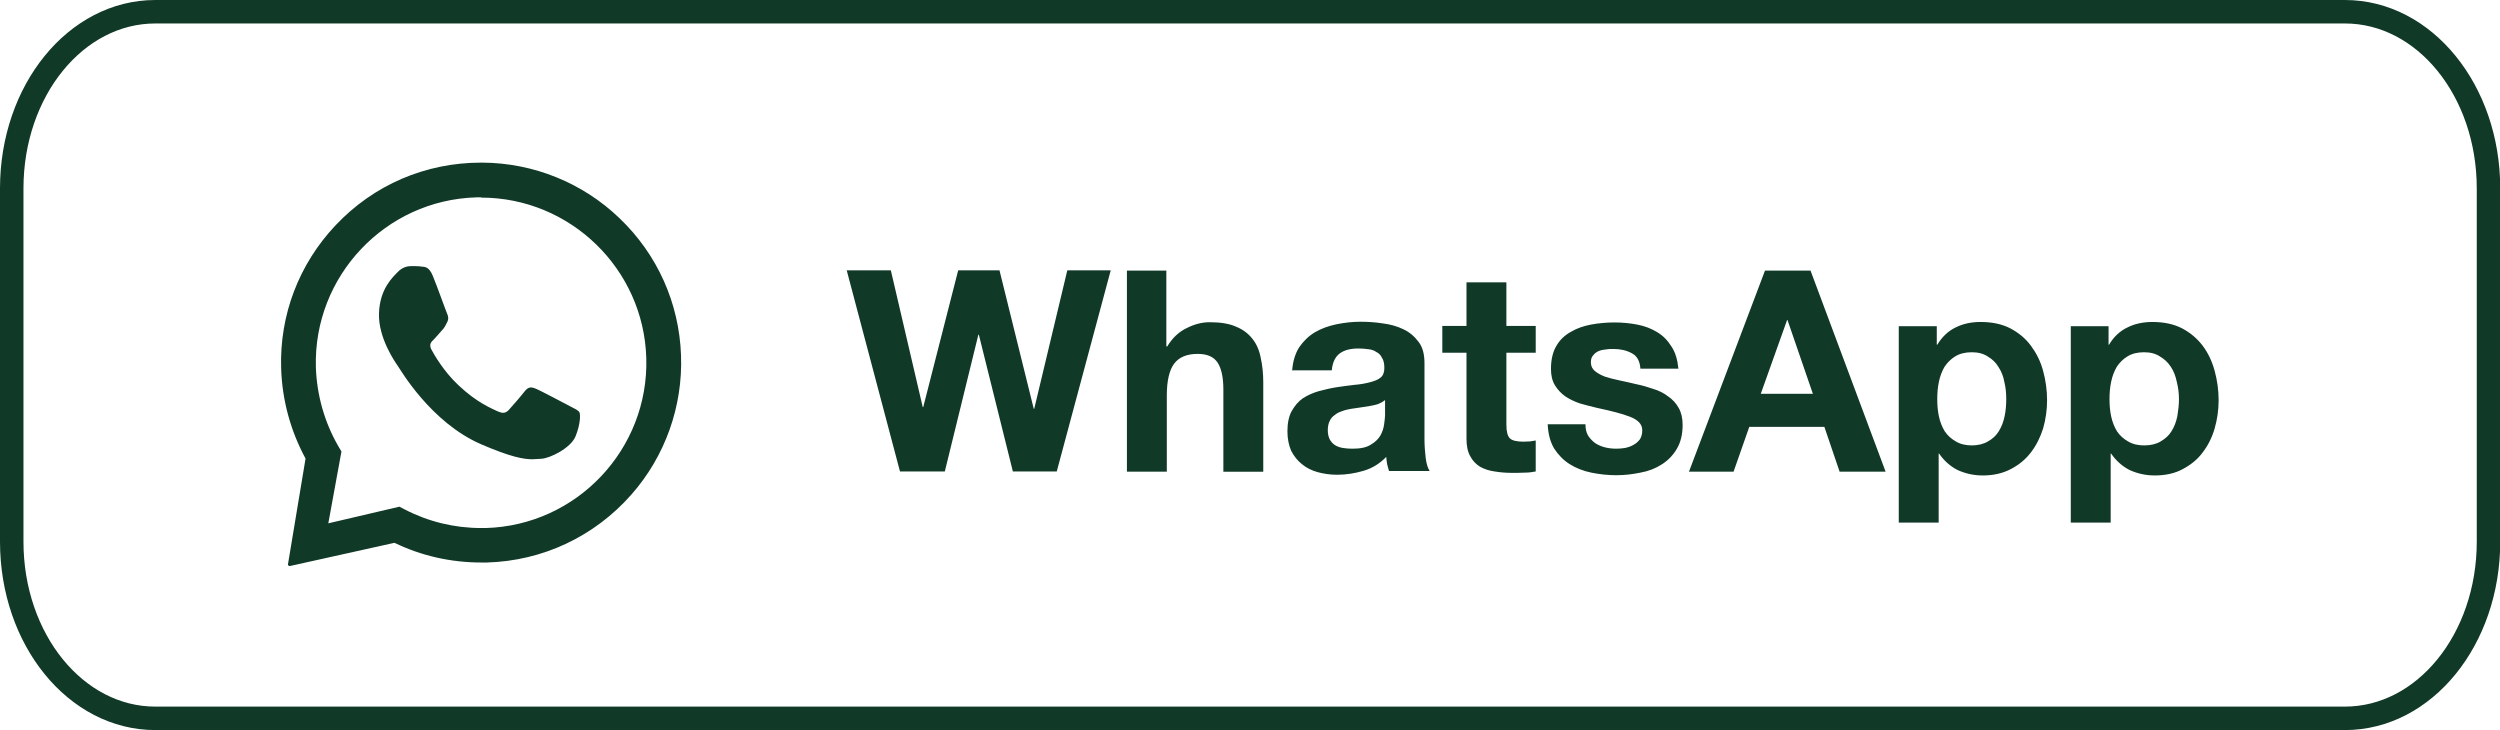 <?xml version="1.0" encoding="UTF-8"?>
<svg id="Vrstva_2" data-name="Vrstva 2" xmlns="http://www.w3.org/2000/svg" viewBox="0 0 106.53 31.11">
  <defs>
    <style>
      .cls-1 {
        fill-rule: evenodd;
      }

      .cls-1, .cls-2 {
        fill: #103928;
      }

      .cls-3 {
        fill: none;
        stroke: #103928;
        stroke-miterlimit: 10;
      }
    </style>
  </defs>
  <g id="Vrstva_1-2" data-name="Vrstva 1">
    <g>
      <path class="cls-3" d="M6.62.5h93.3c3.39,0,6.12,3.36,6.12,7.53v15.05c0,4.17-2.73,7.53-6.12,7.53H6.62c-3.39,0-6.12-3.36-6.12-7.53v-15.05C.5,3.86,3.23.5,6.62.5h0Z"/>
      <g>
        <path class="cls-1" d="M20.55,6.93c2.18.01,4.28.86,5.85,2.37,1.61,1.54,2.54,3.61,2.62,5.84.08,2.18-.68,4.31-2.12,5.94-1.58,1.79-3.78,2.82-6.15,2.89h-.24c-1.28,0-2.55-.28-3.7-.84l-4.46.99s0,0-.01,0c-.04,0-.07-.04-.07-.07l.75-4.51c-.64-1.18-1-2.5-1.04-3.85-.07-2.27.76-4.44,2.32-6.09,1.62-1.72,3.83-2.67,6.2-2.67h.04ZM20.5,8.41c-.07,0-.14,0-.2,0-3.88.11-6.95,3.36-6.84,7.24.04,1.19.37,2.35.96,3.37l.13.22-.56,3.06,3.03-.71.23.12c1,.52,2.12.79,3.25.79.07,0,.13,0,.2,0,3.88-.11,6.95-3.36,6.84-7.24-.11-3.81-3.25-6.84-7.04-6.84h0ZM17.56,11.34c.14,0,.29,0,.41.02.15.01.32.02.47.39.18.43.56,1.5.61,1.61.05.11.08.23,0,.38-.07.14-.11.23-.23.35-.11.12-.23.27-.33.37-.11.1-.22.21-.11.43.12.22.52.93,1.15,1.52.79.75,1.43,1,1.68,1.12.09.04.17.06.23.06.09,0,.16-.04.23-.11.13-.14.53-.6.7-.82.09-.11.17-.15.25-.15.07,0,.14.02.23.06.19.08,1.23.63,1.44.74.21.11.35.17.4.26.05.09.04.52-.16,1.01-.19.5-1.08.95-1.47.97-.12,0-.23.02-.38.02-.36,0-.91-.09-2.18-.64-2.15-.93-3.45-3.2-3.55-3.34-.1-.14-.84-1.19-.8-2.24.03-1.05.6-1.55.8-1.76.19-.2.41-.25.56-.25h.02Z"/>
        <path class="cls-2" d="M45.03,20.09l2.3-8.57h-1.85l-1.41,5.9h-.02l-1.46-5.9h-1.76l-1.49,5.83h-.02l-1.36-5.83h-1.88l2.27,8.57h1.91l1.43-5.83h.02l1.45,5.83h1.87ZM48.02,11.53v8.57h1.7v-3.25c0-.63.11-1.08.31-1.35.21-.28.54-.42,1.01-.42.41,0,.69.13.85.38.16.25.24.63.24,1.14v3.5h1.7v-3.82c0-.38-.04-.73-.11-1.04-.06-.32-.18-.59-.35-.8-.17-.22-.4-.4-.7-.52-.29-.13-.66-.19-1.12-.19-.32,0-.65.08-.98.25-.34.16-.61.42-.83.78h-.04v-3.23h-1.7ZM55.06,15.8c.03-.4.13-.73.3-1,.18-.26.4-.48.67-.64.27-.16.58-.27.91-.34.34-.07.69-.11,1.03-.11.31,0,.63.02.95.07.32.04.61.12.88.25.26.12.48.31.65.54.17.22.25.52.25.9v3.23c0,.28.02.55.05.8.03.25.09.45.17.57h-1.73c-.03-.1-.06-.19-.08-.29-.02-.1-.03-.21-.04-.31-.27.28-.59.48-.96.59-.37.11-.75.17-1.13.17-.3,0-.57-.04-.83-.11-.25-.07-.48-.18-.67-.34-.19-.15-.34-.34-.46-.57-.1-.23-.16-.51-.16-.83,0-.35.06-.64.18-.86.13-.23.29-.42.48-.55.2-.13.43-.23.67-.3.26-.07.51-.13.77-.17.25-.04.51-.07.75-.1.25-.02.47-.06.66-.11.2-.05.35-.11.46-.2.11-.09.16-.23.16-.41,0-.18-.03-.33-.1-.43-.05-.11-.13-.2-.24-.25-.1-.07-.21-.11-.35-.12-.13-.02-.27-.03-.42-.03-.34,0-.6.07-.79.21-.19.14-.31.38-.34.72h-1.71ZM59,17.06c-.07.06-.16.11-.28.16-.1.03-.22.06-.35.08-.12.02-.25.04-.38.06-.14.02-.27.04-.41.06-.13.02-.26.05-.39.1-.12.04-.23.09-.32.17-.09.06-.16.14-.21.25-.05.1-.08.23-.08.39s.03.28.08.39c.06.1.13.19.23.25.1.06.21.1.34.12.13.02.26.03.4.03.34,0,.59-.05.78-.17.19-.11.32-.24.41-.39.09-.16.14-.32.16-.48.02-.16.04-.29.04-.38v-.64ZM64.19,13.89v-1.86h-1.7v1.86h-1.03v1.14h1.03v3.66c0,.31.05.56.16.75.1.19.24.34.42.45.18.1.39.17.62.2.24.04.49.06.75.06.17,0,.34,0,.52-.01.17,0,.34-.02.48-.05v-1.32c-.08.01-.16.03-.25.04-.09,0-.18.01-.28.01-.28,0-.48-.05-.57-.14-.1-.1-.15-.29-.15-.58v-3.07h1.25v-1.14h-1.25ZM67.57,18.08h-1.62c.02.41.11.76.28,1.04.18.27.39.49.66.66.27.17.58.29.92.36.34.07.7.11,1.06.11s.69-.04,1.03-.11c.34-.06.65-.18.91-.35.27-.17.48-.39.64-.66.17-.28.25-.63.25-1.03,0-.29-.06-.53-.17-.72-.11-.2-.26-.36-.45-.49-.18-.14-.4-.25-.64-.32-.23-.08-.47-.15-.72-.2-.24-.06-.48-.11-.71-.16-.23-.05-.44-.1-.62-.16-.18-.07-.32-.15-.43-.24-.11-.09-.17-.22-.17-.37,0-.13.03-.23.1-.3.06-.08.14-.14.23-.18.1-.04.2-.06.31-.07.11-.02.21-.02.31-.02.31,0,.57.06.79.18.22.11.35.33.37.66h1.62c-.04-.39-.13-.7-.3-.95-.16-.26-.36-.46-.61-.61-.25-.15-.53-.26-.85-.32-.31-.06-.64-.09-.97-.09s-.66.03-.99.09c-.32.06-.61.16-.86.31-.26.14-.47.34-.62.6-.15.25-.23.58-.23.98,0,.27.05.5.17.7.11.18.26.34.44.47.18.12.39.22.62.3.24.07.48.13.73.19.61.13,1.08.25,1.41.38.34.13.52.32.52.57,0,.15-.03.28-.1.39-.07.09-.16.18-.28.24-.1.06-.22.1-.36.13-.13.02-.25.03-.37.03-.17,0-.33-.02-.49-.06-.15-.04-.29-.1-.41-.18-.12-.09-.22-.2-.3-.32-.08-.14-.11-.3-.11-.48h0ZM75.03,16.78l1.12-3.14h.02l1.08,3.14h-2.22ZM75.21,11.53l-3.24,8.57h1.9l.67-1.91h3.2l.65,1.91h1.96l-3.2-8.57h-1.93ZM84.04,18.98c-.27,0-.5-.05-.7-.17-.19-.11-.35-.25-.47-.43-.11-.18-.2-.4-.25-.64-.05-.24-.07-.48-.07-.73s.02-.5.07-.74c.05-.24.13-.45.24-.64.12-.18.27-.33.45-.44.19-.12.43-.18.71-.18s.5.06.68.18c.19.11.35.26.46.45.12.18.21.4.25.64.06.24.08.48.08.73s-.02.49-.07.73c-.05.24-.13.45-.25.64-.11.18-.26.32-.46.43-.18.11-.42.17-.69.17h0ZM80.91,13.89v8.38h1.7v-2.94h.02c.21.3.47.54.79.7.33.15.68.23,1.07.23.46,0,.85-.09,1.19-.27.35-.18.63-.41.86-.71.23-.3.4-.64.52-1.02.11-.38.17-.79.17-1.2,0-.44-.06-.86-.17-1.26-.11-.41-.29-.76-.52-1.07-.23-.31-.52-.55-.88-.74-.35-.18-.77-.27-1.26-.27-.39,0-.74.07-1.06.23-.32.15-.58.4-.79.74h-.02v-.79h-1.62ZM91.38,18.98c-.27,0-.5-.05-.7-.17-.19-.11-.35-.25-.47-.43-.11-.18-.2-.4-.25-.64-.05-.24-.07-.48-.07-.73s.02-.5.07-.74c.05-.24.13-.45.24-.64.12-.18.27-.33.45-.44.19-.12.43-.18.71-.18s.5.06.68.18c.19.11.35.26.47.45.12.18.2.4.25.64.06.24.09.48.09.73s-.03.49-.07.73c-.05.24-.13.45-.25.64-.11.18-.27.32-.46.43-.18.11-.42.17-.7.17h0ZM88.24,13.89v8.38h1.7v-2.94h.02c.21.3.47.54.79.7.33.15.68.23,1.07.23.46,0,.86-.09,1.19-.27.34-.18.63-.41.85-.71.23-.3.4-.64.51-1.02.11-.38.17-.79.17-1.2,0-.44-.06-.86-.17-1.26-.11-.41-.28-.76-.51-1.07-.24-.31-.52-.55-.88-.74-.35-.18-.77-.27-1.26-.27-.38,0-.74.07-1.06.23-.32.15-.59.4-.79.74h-.02v-.79h-1.62Z"/>
      </g>
    </g>
  </g>
</svg>